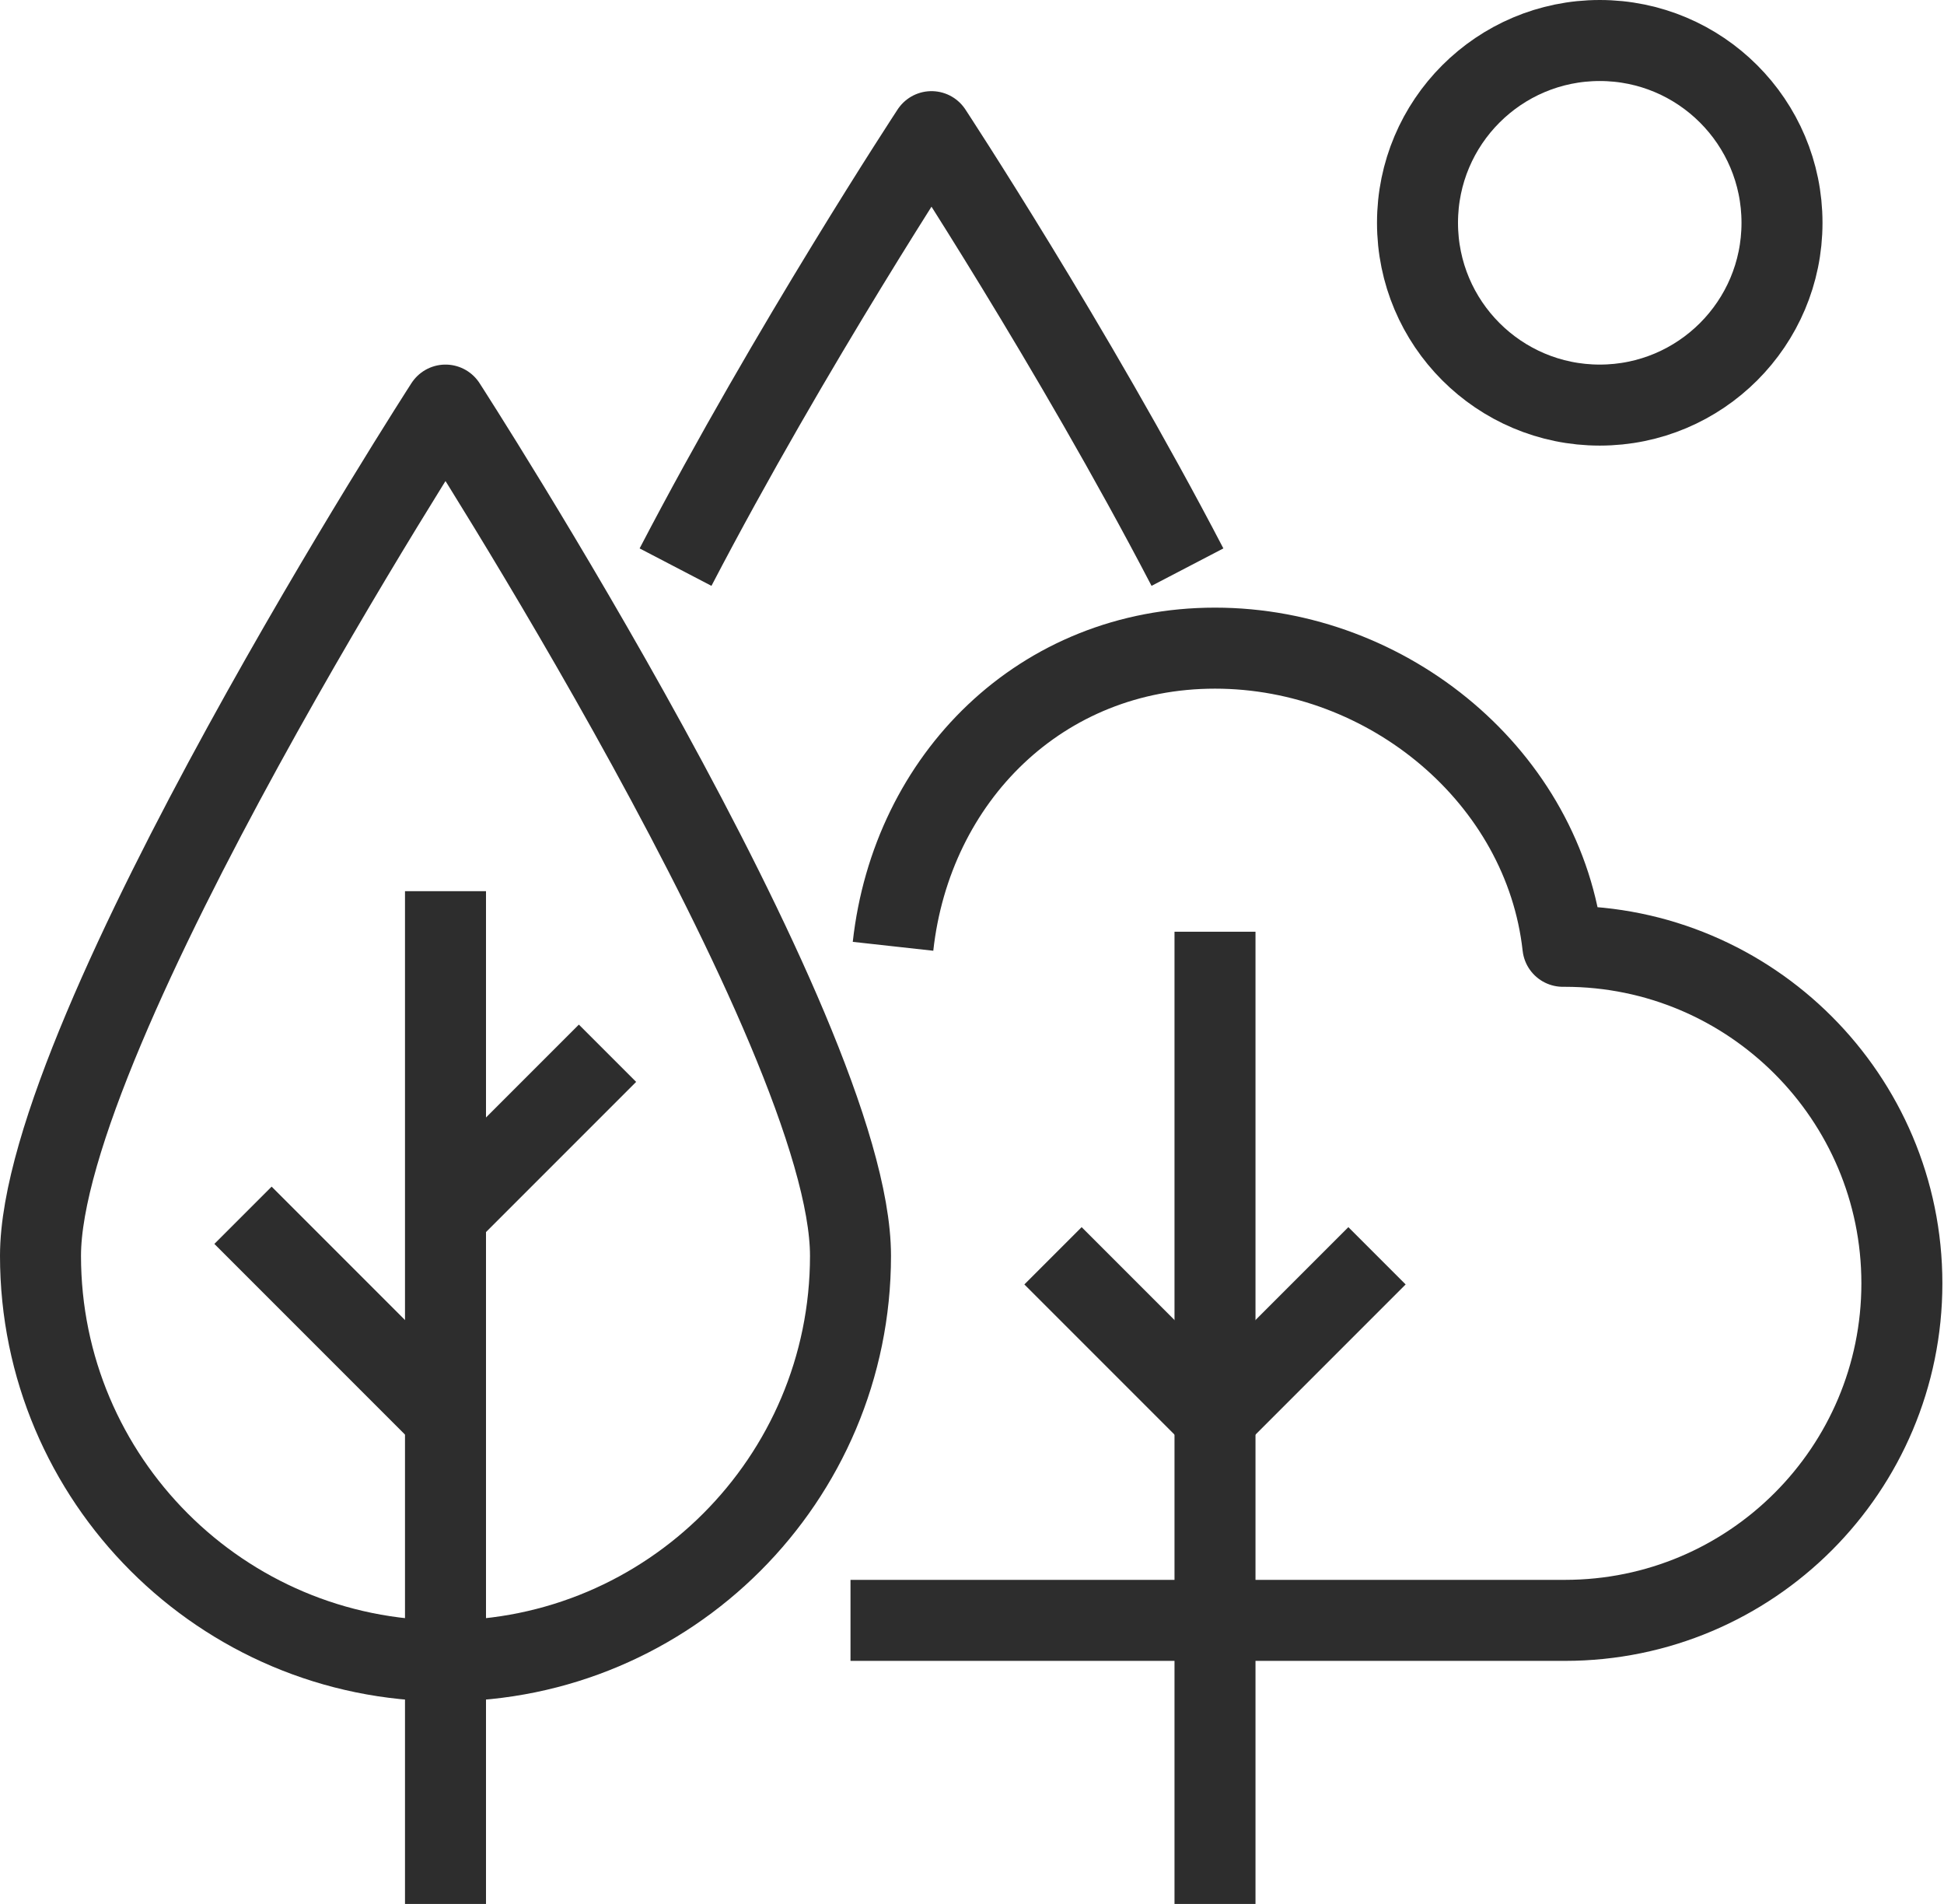 <svg width="48" height="47" viewBox="0 0 48 47" fill="none" xmlns="http://www.w3.org/2000/svg">
<g clip-path="url(#clip0_443_2029)">
<path d="M30 23V47" stroke="#2D2D2D" stroke-width="2" stroke-linejoin="round"/>
<path d="M26 31L30 35" stroke="#2D2D2D" stroke-width="2" stroke-linejoin="round"/>
<path d="M34 31L30 35" stroke="#2D2D2D" stroke-width="2" stroke-linejoin="round"/>
<path d="M11 10C11 10 21 25.48 21 31C21 36.52 16.52 41 11 41C5.48 41 1 36.52 1 31C1 25.48 11 10 11 10Z" stroke="#2D2D2D" stroke-width="2" stroke-linejoin="round"/>
<path d="M11 22V47" stroke="#2D2D2D" stroke-width="2" stroke-linejoin="round"/>
<path d="M6 30L11 35" stroke="#2D2D2D" stroke-width="2" stroke-linejoin="round"/>
<path d="M15 26L11 30" stroke="#2D2D2D" stroke-width="2" stroke-linejoin="round"/>
<path d="M21 40H38.64C43.24 40 46.96 36.27 46.96 31.68C46.96 27.09 43.23 23.36 38.64 23.36C38.62 23.36 38.6 23.36 38.59 23.36C38.13 19.2 34.29 16 30 16C25.71 16 22.51 19.2 22.05 23.36" stroke="#2D2D2D" stroke-width="2" stroke-linejoin="round"/>
<path d="M16.68 14C19.53 8.53 23 3.25 23 3.25C23 3.25 26.47 8.53 29.32 14" stroke="#2D2D2D" stroke-width="2" stroke-linejoin="round"/>
<path d="M39.5 10C41.985 10 44 7.985 44 5.5C44 3.015 41.985 1 39.5 1C37.015 1 35 3.015 35 5.5C35 7.985 37.015 10 39.5 10Z" stroke="#2D2D2D" stroke-width="2" stroke-linejoin="round"/>
</g>
<defs>
<clipPath id="clip0_443_2029">
<rect width="47.96" height="47" fill="white"/>
</clipPath>
</defs>
</svg>
